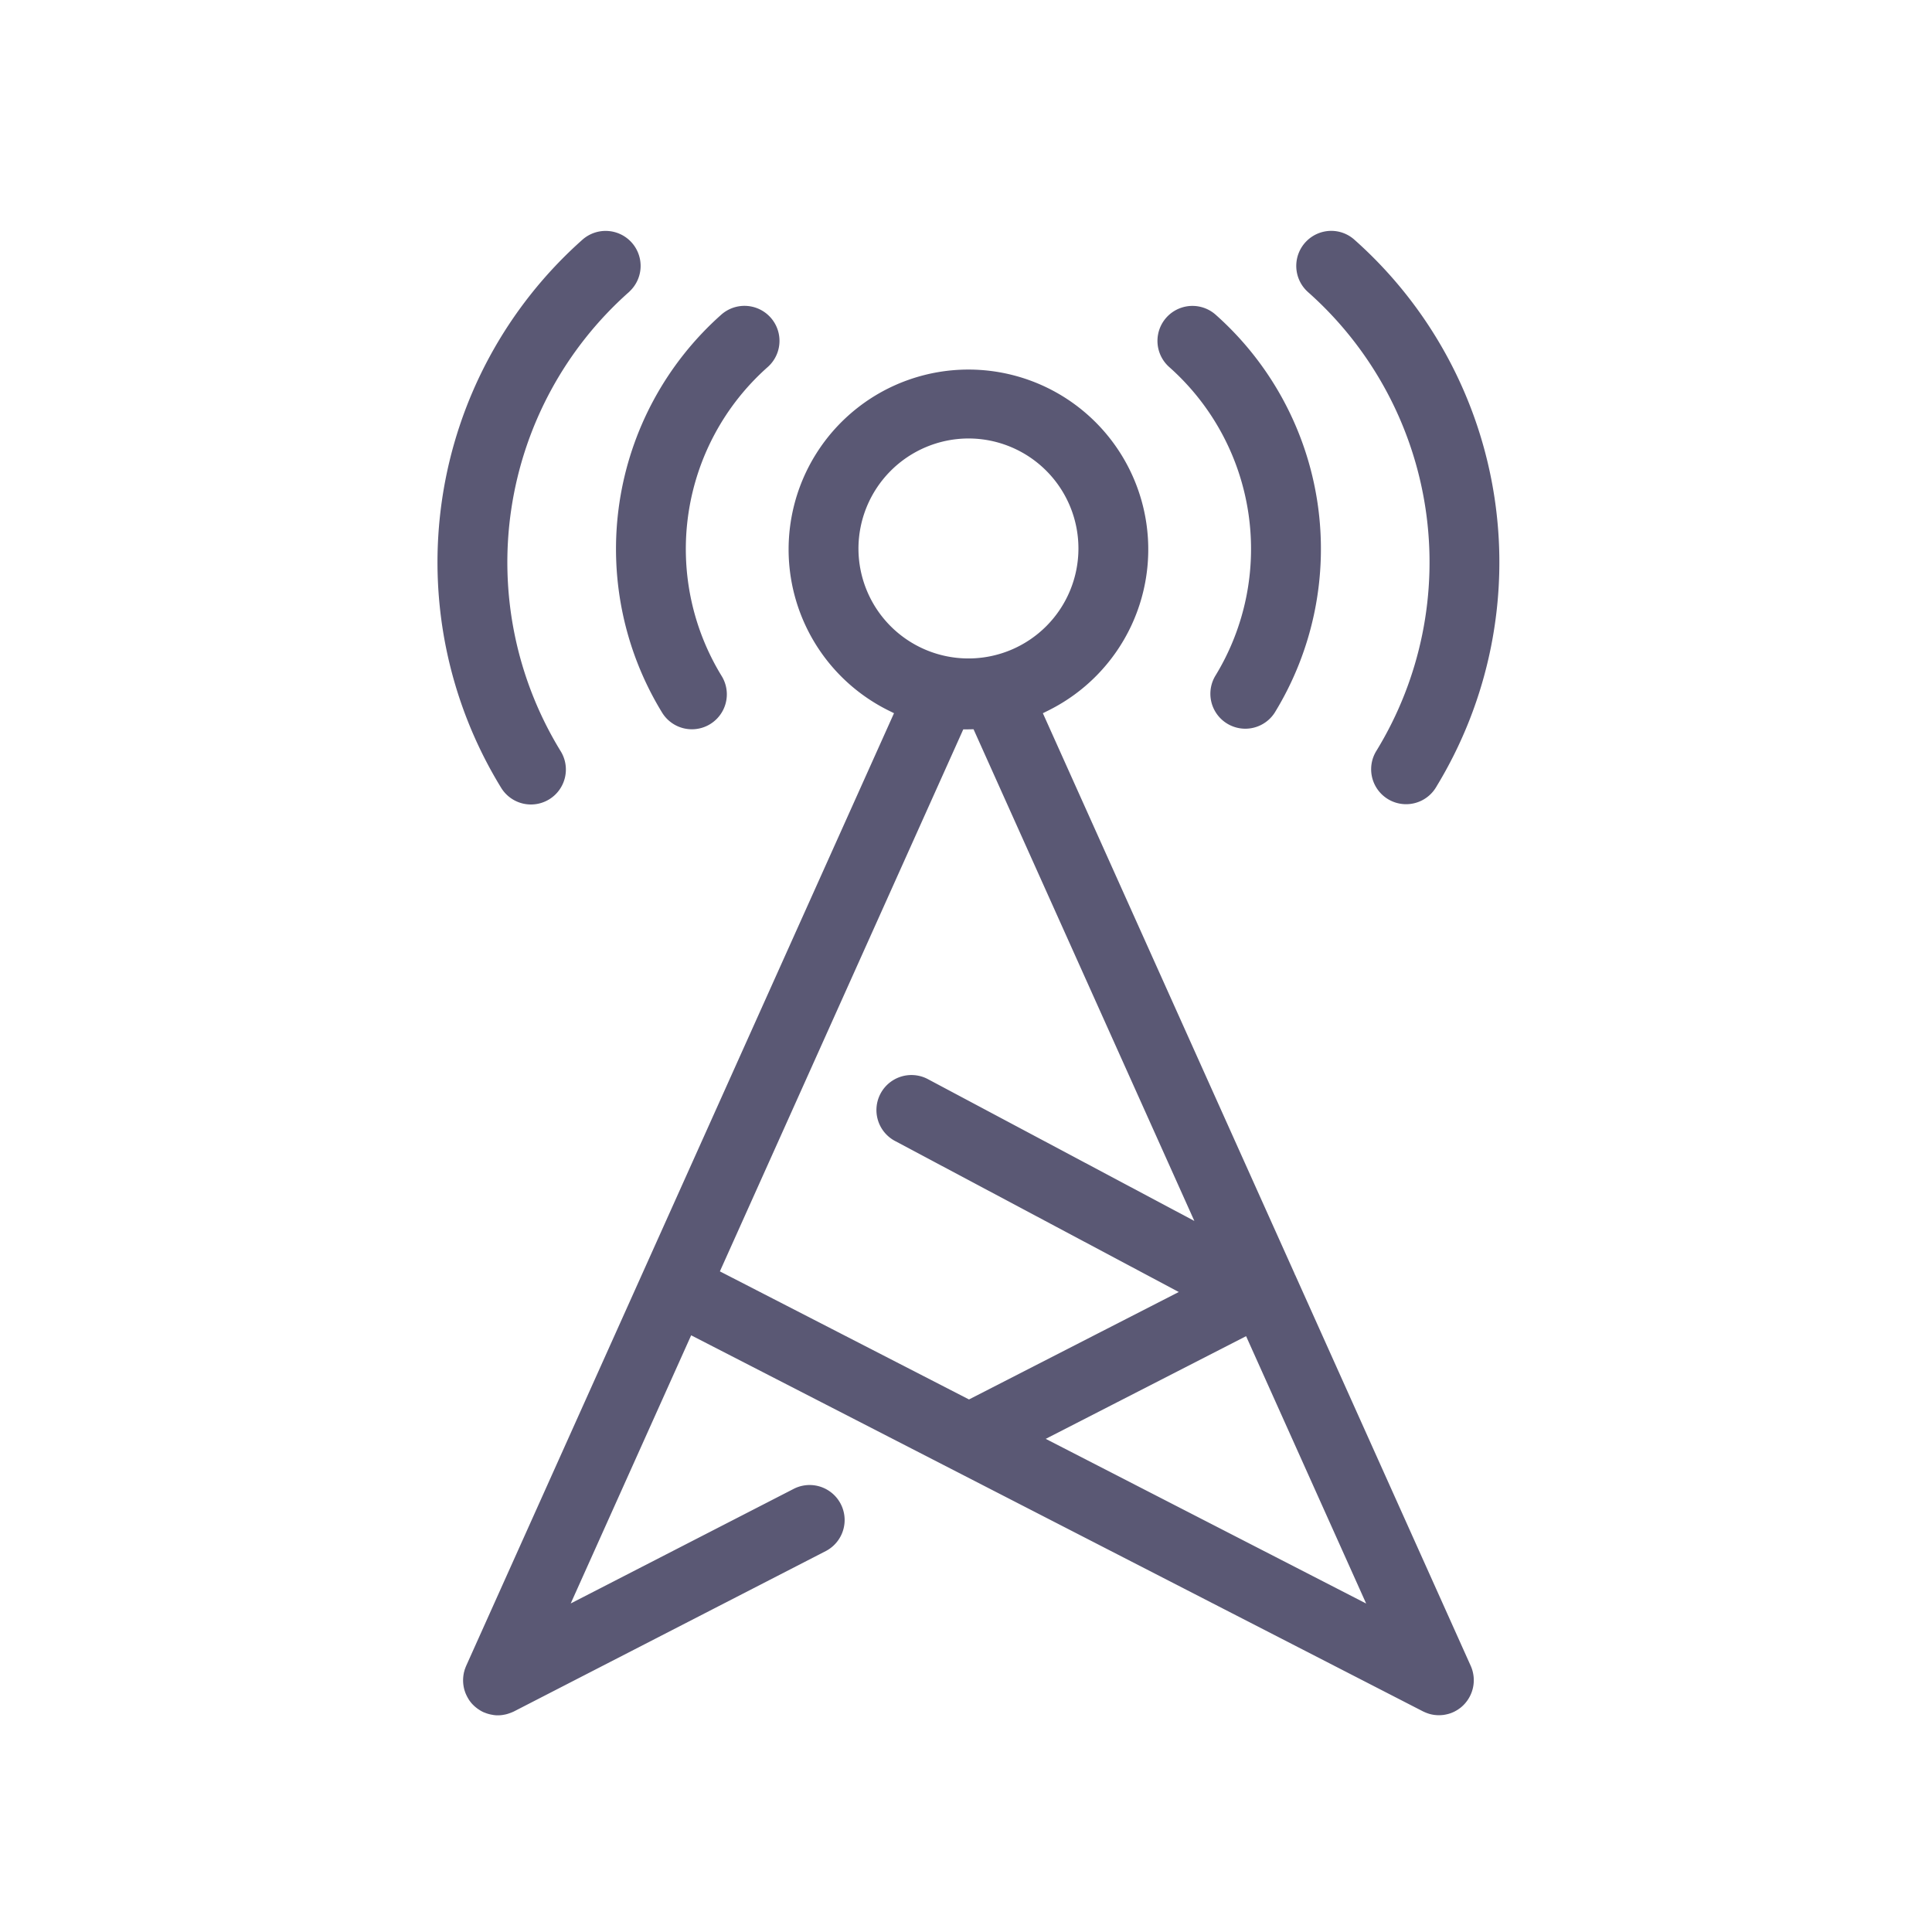 <svg xmlns="http://www.w3.org/2000/svg" width="128" height="128" viewBox="0 0 128 128">
  <g id="telecom" transform="translate(-353 -6639)">
    <rect id="Rectangle_929" data-name="Rectangle 929" width="128" height="128" transform="translate(353 6639)" fill="none"/>
    <path id="telecom-2" data-name="telecom" d="M66.728,37.492a2.165,2.165,0,0,1-3.683-2.278A24.074,24.074,0,0,0,58.494,4.633a2.172,2.172,0,0,1,1.434-3.8,2.15,2.15,0,0,1,1.43.545,28.425,28.425,0,0,1,5.369,36.113ZM56.051,32.53a2.165,2.165,0,0,1-3.68-2.28A16.262,16.262,0,0,0,49.3,9.6a2.167,2.167,0,1,1,2.863-3.255A20.6,20.6,0,0,1,56.051,32.53Zm-14.925-.208-.5.248L57.356,69.819l.034.1.021.021,11.62,25.875a2.182,2.182,0,0,1-.627,2.593l-.049.036q-.053.04-.108.076l-.059.038q-.054.033-.11.061l-.051.03q-.073.036-.148.066l-.034.015q-.084.032-.17.057l-.055.015-.129.03-.07.013a.96.96,0,0,1-.117.017l-.061.006-.144.008H67.05a2.088,2.088,0,0,1-.218-.013l-.055-.006q-.1-.013-.2-.036l-.025-.006a1.731,1.731,0,0,1-.208-.064l-.053-.019q-.109-.043-.214-.093L17.448,73.65l-8.219,18.3,15.177-7.8a2.169,2.169,0,0,1,1.973,3.863L5.714,98.64l-.066.03-.1.042q-.134.052-.271.093a1.827,1.827,0,0,1-.193.042L5,98.862a1.961,1.961,0,0,1-.28.021H4.7q-.124,0-.248-.019l-.061-.011a1.853,1.853,0,0,1-.206-.042l-.078-.021a1.825,1.825,0,0,1-.189-.066l-.1-.038a2.065,2.065,0,0,1-.2-.108l-.047-.03a1.963,1.963,0,0,1-.176-.123l-.059-.047a2.032,2.032,0,0,1-.17-.157l-.032-.032a1.981,1.981,0,0,1-.163-.2l-.04-.057A2.809,2.809,0,0,1,2.75,97.6l-.028-.066a.243.243,0,0,1-.021-.049q-.033-.095-.064-.191l-.008-.034a2.206,2.206,0,0,1-.025-.985l.006-.038a.366.366,0,0,1,.017-.057l.023-.091a.46.46,0,0,1,.015-.051l.032-.083a1.041,1.041,0,0,1,.047-.121l.011-.028,28.4-63.237-.5-.248a11.764,11.764,0,1,1,10.471,0ZM62.552,91.955,54.358,73.707,40.683,80.716ZM19.228,69.688l16.7,8.586L50.15,70.989,31.108,60.854a2.17,2.17,0,1,1,2.028-3.837l18.038,9.6L36.325,33.551l-.441.008h-.432Zm16.663-55.4a7.455,7.455,0,0,0-7.437,7.463,7.437,7.437,0,1,0,7.437-7.463ZM22.485,9.6A16.256,16.256,0,0,0,19.41,30.25a2.165,2.165,0,1,1-3.683,2.278A20.615,20.615,0,0,1,19.622,6.341,2.167,2.167,0,0,1,22.485,9.6Zm-9.2-4.962A24.078,24.078,0,0,0,8.733,35.212,2.165,2.165,0,1,1,5.051,37.49,28.43,28.43,0,0,1,10.422,1.376a2.168,2.168,0,0,1,2.863,3.257Z" transform="translate(381.271 6653.612)" fill="#5a5874" stroke="#5a5874" stroke-width="0.3" fill-rule="evenodd"/>
  </g>
</svg>
